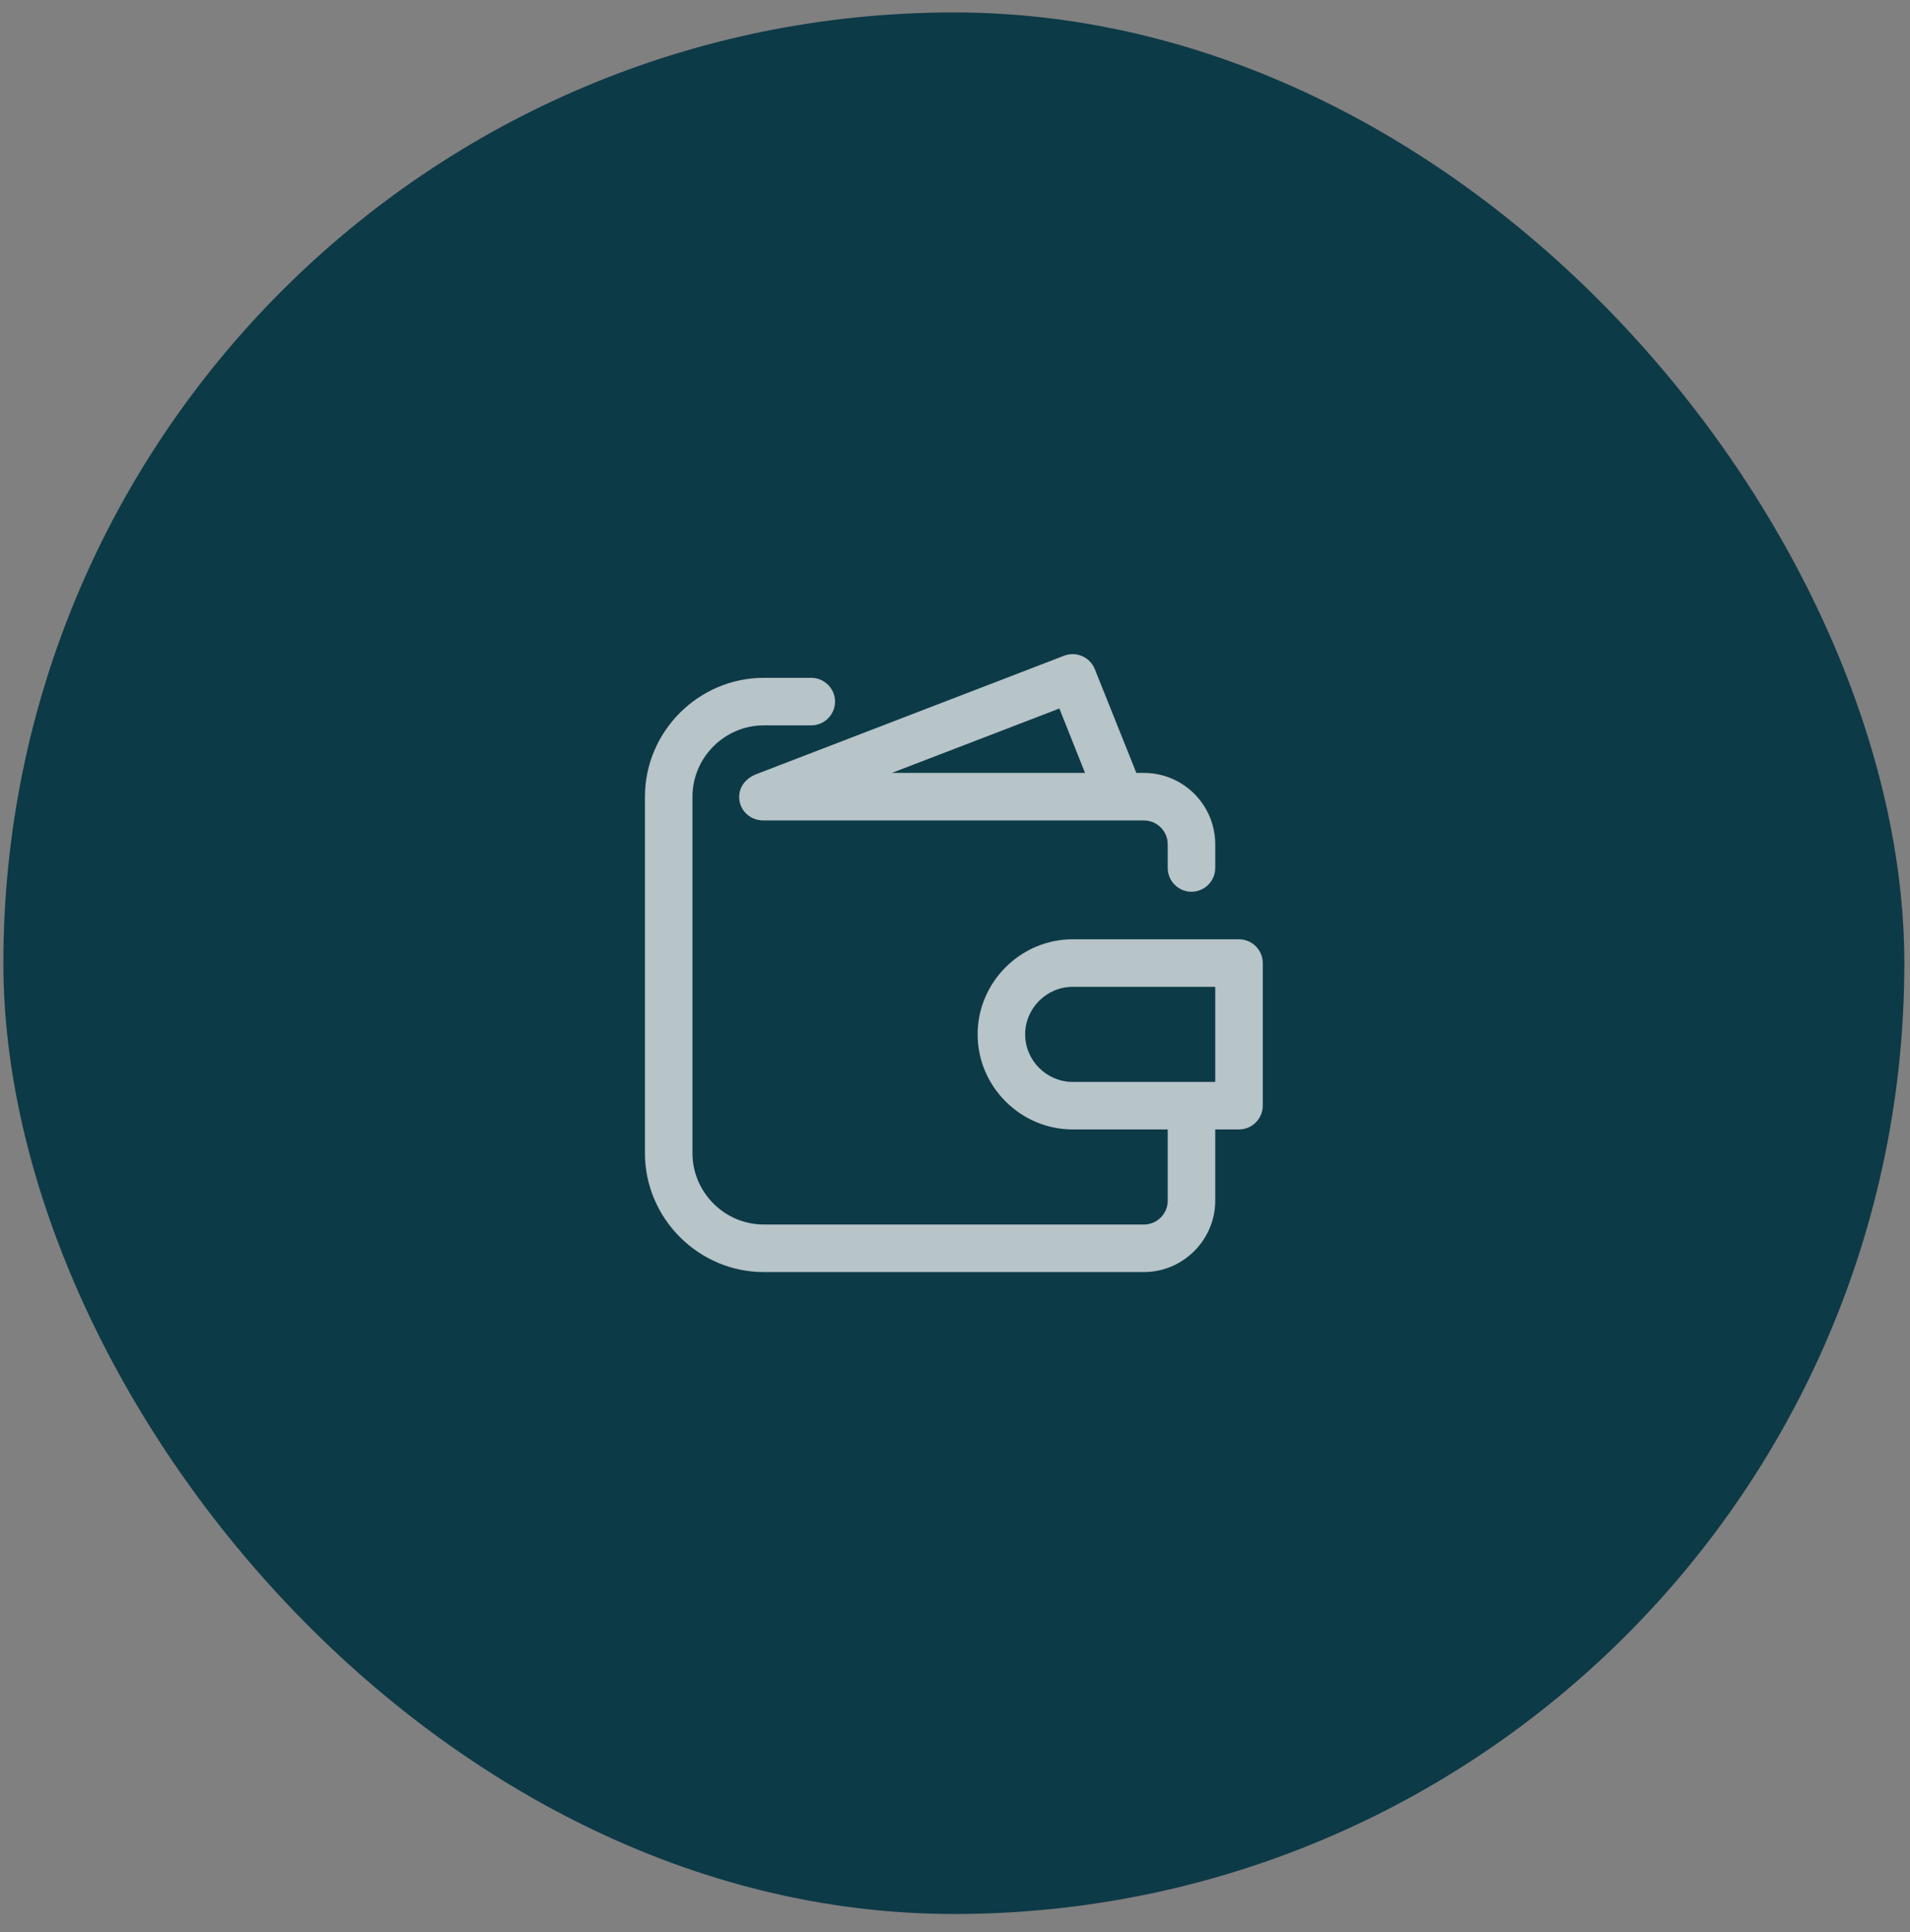 <svg width="89" height="90" viewBox="0 0 89 90" fill="none" xmlns="http://www.w3.org/2000/svg">
<rect x="0" y="0" width="89" height="90" fill="#808080" stroke="none"/>
<rect x="0.157" y="0.579" width="88.579" height="88.579" rx="44.289" fill="#0D3A47"/>
<path d="M57.734 43.754H49.983C47.554 43.754 45.554 45.754 45.554 48.183C45.554 50.612 47.554 52.612 49.983 52.612H54.412V55.934C54.412 56.542 53.913 57.041 53.305 57.041H35.589C33.766 57.041 32.267 55.542 32.267 53.719V37.111C32.267 35.288 33.766 33.789 35.589 33.789H37.803C38.411 33.789 38.911 33.29 38.911 32.682C38.911 32.074 38.411 31.575 37.803 31.575H35.589C32.552 31.575 30.053 34.074 30.053 37.111V53.719C30.053 56.757 32.552 59.255 35.589 59.255H53.305C55.127 59.255 56.626 57.756 56.626 55.934V52.612H57.734C58.341 52.612 58.841 52.113 58.841 51.505V44.861C58.841 44.254 58.341 43.754 57.734 43.754ZM56.626 50.398H49.983C48.768 50.398 47.769 49.398 47.769 48.183C47.769 46.969 48.768 45.969 49.983 45.969H56.626V50.398Z" fill="white" fill-opacity="0.7"/>
<path d="M35.191 36.082C33.955 36.621 34.363 38.219 35.589 38.219H53.305C53.913 38.219 54.412 38.718 54.412 39.326V40.433C54.412 41.041 54.911 41.54 55.519 41.54C56.127 41.54 56.627 41.041 56.627 40.433V39.326C56.625 38.446 56.276 37.601 55.652 36.978C55.03 36.355 54.185 36.005 53.305 36.004H52.95L51.013 31.166C50.788 30.606 50.146 30.327 49.584 30.545L35.191 36.082ZM50.559 36.004H41.557L49.363 33.004L50.559 36.004Z" fill="white" fill-opacity="0.7"/>
</svg>
